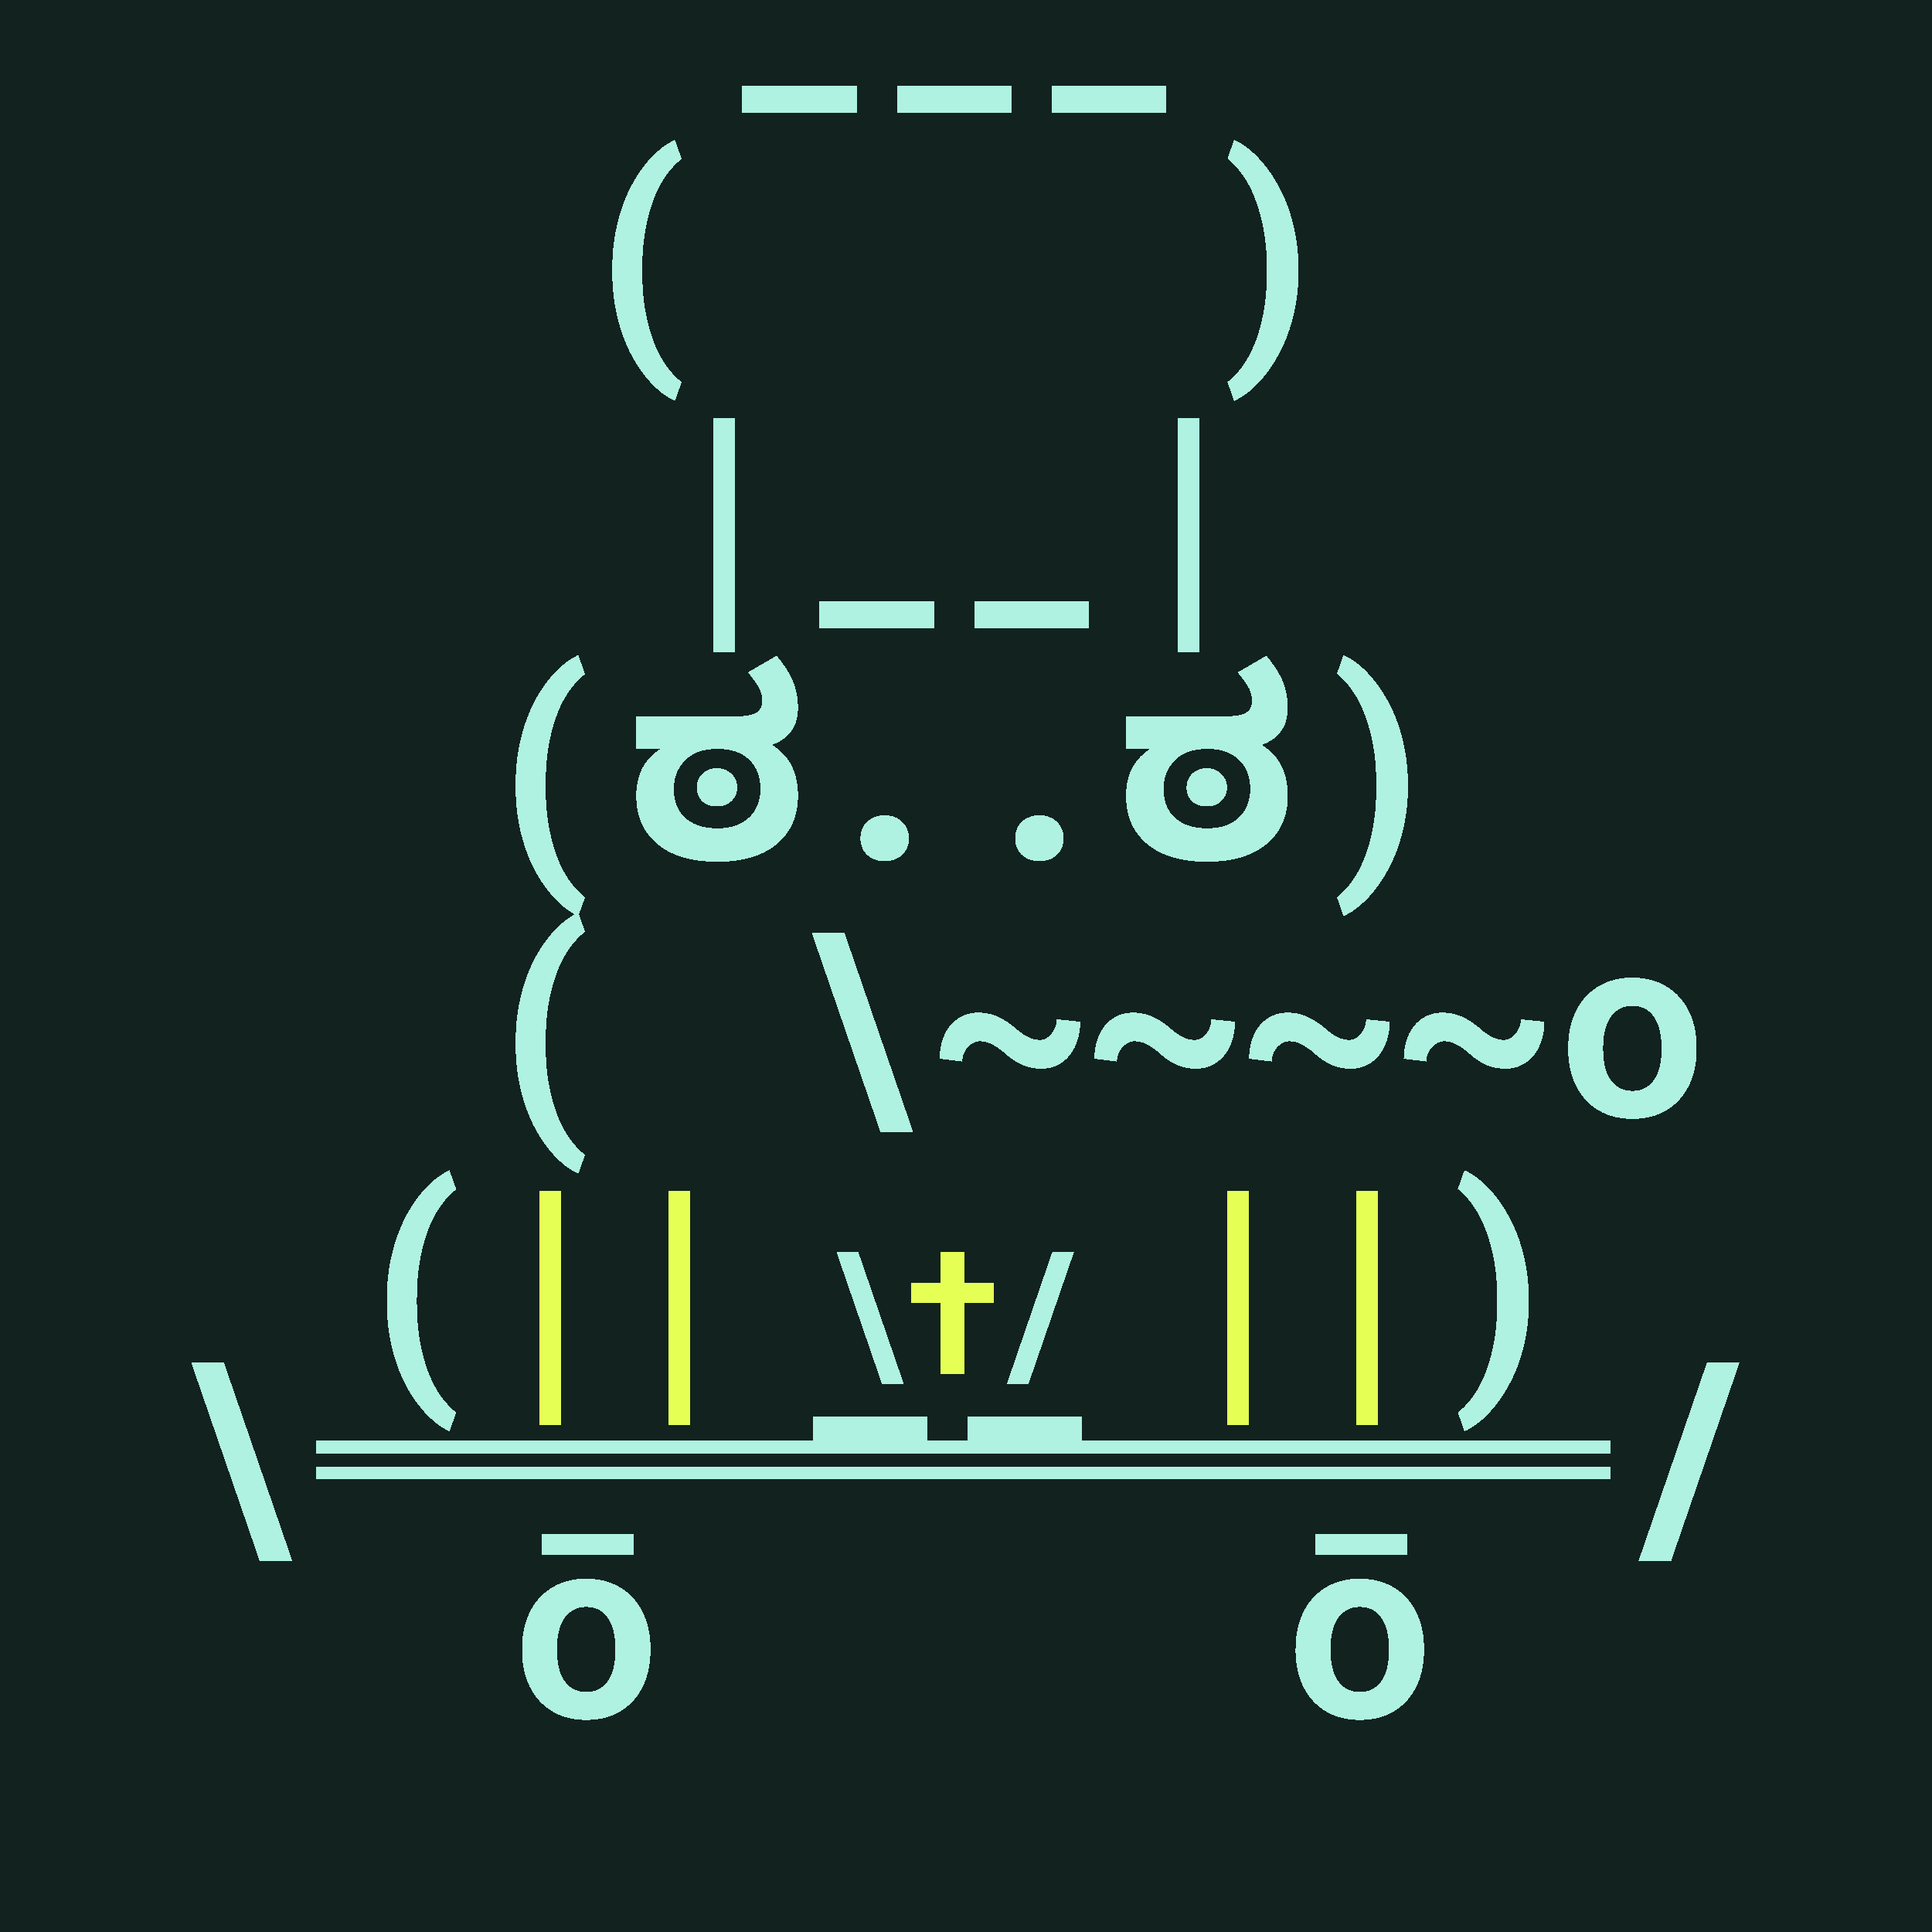 <svg xmlns="http://www.w3.org/2000/svg" viewBox="0 0 90 90" shape-rendering="crispEdges" width="512" height="512"><style>svg {width: 100%;height: 100%;margin: 0;padding: 0;overflow: hidden;display: flex;justify-content: center;background:#12221F;}</style><rect width="90" height="90" fill="#12221F"/><path fill="#AFF2E2" d="M18.021 60.531c0-.55.041-1.068.123-1.553.087-.488.202-.937.346-1.347.145-.414.313-.791.504-1.131.195-.34.4-.64.615-.902.215-.262.436-.483.662-.663.231-.183.454-.324.668-.421l.317.89a3.654 3.654 0 0 0-.656.68 4.59 4.59 0 0 0-.592 1.055 7.816 7.816 0 0 0-.422 1.464c-.11.56-.164 1.198-.164 1.916v.153c0 .723.055 1.363.164 1.922.11.558.25 1.047.422 1.465.176.422.373.775.592 1.06.218.285.437.512.656.68l-.317.879a3.233 3.233 0 0 1-.668-.422 4.66 4.66 0 0 1-.662-.668 6.31 6.31 0 0 1-.615-.897 7.093 7.093 0 0 1-.504-1.125 8.713 8.713 0 0 1-.345-1.347 9.344 9.344 0 0 1-.123-1.559v-.129Z"/><path fill="#E6FF55" d="M26.15 66.402h-1.02V55.47h1.02v10.933Zm6.007 0h-1.02V55.47h1.02v10.933Z"/><path fill="#AFF2E2" d="M38.963 58.313h1.016l2.129 6.175h-1.016l-2.129-6.175Z"/><path fill="#E6FF55" d="M46.312 60.68h-1.399V64h-1.09v-3.32h-1.379v-.907h1.38v-1.46h1.09v1.46h1.398v.907Z"/><path fill="#AFF2E2" d="M47.906 64.488h-1.011l2.128-6.175h1.012l-2.129 6.175Z"/><path fill="#E6FF55" d="M58.187 66.402h-1.02V55.47h1.02v10.933Zm6.007 0h-1.02V55.47h1.02v10.933Z"/><path fill="#AFF2E2" d="M71.22 60.66a8.65 8.65 0 0 1-.128 1.524 8.327 8.327 0 0 1-.352 1.336 6.705 6.705 0 0 1-.521 1.13 6.152 6.152 0 0 1-.627.914c-.223.27-.451.499-.686.686-.234.188-.463.33-.685.428l-.31-.88a3.59 3.59 0 0 0 .65-.673c.218-.285.416-.637.591-1.055.176-.418.319-.908.428-1.47.11-.563.164-1.206.164-1.928v-.152c0-.72-.056-1.36-.17-1.922a7.92 7.92 0 0 0-.433-1.477 4.723 4.723 0 0 0-.592-1.06 3.569 3.569 0 0 0-.639-.674l.31-.873c.223.097.452.24.686.427.235.188.463.416.686.686.222.266.431.57.627.914.199.34.373.717.521 1.13a8.55 8.55 0 0 1 .48 2.86v.13Zm-28.01 6.612h-5.343V66h5.344v1.272Zm7.208 0h-5.344V66h5.344v1.272Z"/><path fill="#AFF2E2" d="M39.918 5.271h-5.344V4h5.344v1.271Zm7.207 0h-5.344V4h5.344v1.271Zm7.207 0h-5.344V4h5.344v1.271Zm-25.811 7.26c0-.55.041-1.068.123-1.553.087-.488.202-.937.346-1.347a7.01 7.01 0 0 1 .504-1.131c.195-.34.4-.64.615-.902a4.41 4.41 0 0 1 .662-.662 3.23 3.23 0 0 1 .668-.422l.317.89a3.655 3.655 0 0 0-.656.68 4.592 4.592 0 0 0-.592 1.055 7.818 7.818 0 0 0-.422 1.465 9.983 9.983 0 0 0-.164 1.916v.152c0 .723.055 1.363.164 1.922.11.558.25 1.047.422 1.465.176.421.373.775.592 1.06.218.285.437.512.656.68l-.317.879a3.233 3.233 0 0 1-.668-.422 4.66 4.66 0 0 1-.662-.668 6.31 6.31 0 0 1-.615-.897 7.093 7.093 0 0 1-.504-1.125 8.713 8.713 0 0 1-.345-1.347 9.344 9.344 0 0 1-.123-1.559v-.129Zm31.969.129a8.64 8.64 0 0 1-.129 1.524 8.338 8.338 0 0 1-.351 1.336 6.713 6.713 0 0 1-.522 1.13 6.145 6.145 0 0 1-.627.915c-.222.269-.45.497-.685.685a3.11 3.11 0 0 1-.686.428l-.31-.88a3.56 3.56 0 0 0 .65-.673c.219-.285.416-.637.592-1.055.176-.418.318-.908.428-1.47.109-.563.164-1.205.164-1.928v-.152a9.8 9.8 0 0 0-.17-1.922 7.928 7.928 0 0 0-.434-1.477 4.726 4.726 0 0 0-.592-1.06 3.57 3.57 0 0 0-.638-.674l.31-.873c.223.097.451.24.686.427.234.188.463.416.685.686.223.266.432.57.627.914.2.34.373.717.522 1.13a8.54 8.54 0 0 1 .48 2.86v.13ZM34.246 30.402h-1.02V19.47h1.02v10.933Zm9.276-1.131h-5.344V28h5.344v1.271Zm7.206 0h-5.343V28h5.343v1.271Zm5.139 1.131h-1.02V19.47h1.02v10.933Z"/><path fill="#AFF2E2" d="M24.021 36.531c0-.55.041-1.068.123-1.553.087-.488.202-.937.346-1.347.145-.414.313-.791.504-1.131.195-.34.4-.64.615-.902a4.4 4.4 0 0 1 .662-.662 3.23 3.23 0 0 1 .668-.422l.317.89a3.654 3.654 0 0 0-.656.68 4.59 4.59 0 0 0-.592 1.055 7.816 7.816 0 0 0-.422 1.464c-.11.56-.164 1.198-.164 1.916v.153c0 .723.055 1.363.164 1.922.11.558.25 1.047.422 1.465.176.422.373.775.592 1.06.218.285.437.512.656.68l-.317.879a3.233 3.233 0 0 1-.668-.422 4.66 4.66 0 0 1-.662-.668 6.31 6.31 0 0 1-.615-.897 7.093 7.093 0 0 1-.504-1.125 8.713 8.713 0 0 1-.345-1.347 9.344 9.344 0 0 1-.123-1.559v-.129Zm9.386 3.613c-.76 0-1.424-.116-1.992-.348-.56-.24-.996-.588-1.308-1.044-.312-.464-.468-1.024-.468-1.68 0-.464.088-.88.264-1.248.184-.368.468-.68.852-.936h-1.116v-1.512h4.296c.424 0 .724-.016.9-.048.184-.032.316-.076.396-.132.184-.112.276-.296.276-.552 0-.224-.06-.44-.18-.648a4.426 4.426 0 0 0-.492-.672l1.344-.78c.392.48.656.904.792 1.272s.204.756.204 1.164c0 .208-.032.424-.096.648a1.47 1.47 0 0 1-.36.6 1.55 1.55 0 0 1-.324.264c-.12.08-.264.148-.432.204.424.272.732.604.924.996.192.392.288.852.288 1.38 0 .944-.328 1.692-.984 2.244-.656.552-1.584.828-2.784.828Zm.012-1.56c.456 0 .832-.084 1.128-.252.296-.168.516-.388.66-.66a1.99 1.99 0 0 0 .216-.924c0-.568-.176-1.02-.528-1.356-.344-.336-.836-.504-1.476-.504-.656 0-1.16.18-1.512.54-.344.36-.516.8-.516 1.32 0 .584.18 1.036.54 1.356.36.32.856.48 1.488.48Zm-.024-1.02c-.296 0-.528-.084-.696-.252a.87.87 0 0 1-.24-.624c0-.256.084-.468.252-.636a.925.925 0 0 1 .684-.264c.28 0 .508.088.684.264.176.168.264.38.264.636a.828.828 0 0 1-.264.624c-.168.168-.396.252-.684.252Zm6.687 1.493c0-.153.025-.293.076-.422a.92.92 0 0 1 .223-.34 1.02 1.02 0 0 1 .357-.229c.14-.058.3-.088.475-.088.176 0 .334.03.474.088a.964.964 0 0 1 .352.229.92.92 0 0 1 .223.34c.054.129.082.27.082.422 0 .148-.028.287-.082.416a.989.989 0 0 1-.223.34 1.005 1.005 0 0 1-.352.222c-.14.055-.298.082-.474.082s-.334-.027-.475-.082a1.068 1.068 0 0 1-.357-.222.987.987 0 0 1-.223-.34 1.125 1.125 0 0 1-.076-.416Zm7.208 0c0-.153.025-.293.075-.422a.92.92 0 0 1 .223-.34 1.02 1.02 0 0 1 .357-.229c.14-.058.3-.088.475-.088.176 0 .334.03.474.088a.964.964 0 0 1 .352.229.92.92 0 0 1 .223.34c.054.129.082.27.082.422 0 .148-.028.287-.082.416a.987.987 0 0 1-.223.34 1.01 1.01 0 0 1-.352.222c-.14.055-.298.082-.474.082s-.334-.027-.475-.082a1.068 1.068 0 0 1-.357-.222.987.987 0 0 1-.223-.34 1.127 1.127 0 0 1-.076-.416Zm8.933 1.087c-.76 0-1.424-.116-1.992-.348-.56-.24-.996-.588-1.308-1.044-.312-.464-.468-1.024-.468-1.68 0-.464.088-.88.264-1.248.184-.368.468-.68.852-.936h-1.116v-1.512h4.296c.424 0 .724-.016.9-.048.184-.032.316-.076.396-.132.184-.112.276-.296.276-.552 0-.224-.06-.44-.18-.648a4.426 4.426 0 0 0-.492-.672l1.344-.78c.392.48.656.904.792 1.272s.204.756.204 1.164c0 .208-.032.424-.096.648a1.47 1.47 0 0 1-.36.6 1.55 1.55 0 0 1-.324.264c-.12.08-.264.148-.432.204.424.272.732.604.924.996.192.392.288.852.288 1.38 0 .944-.328 1.692-.984 2.244-.656.552-1.584.828-2.784.828Zm.012-1.56c.456 0 .832-.084 1.128-.252.296-.168.516-.388.66-.66a1.99 1.99 0 0 0 .216-.924c0-.568-.176-1.02-.528-1.356-.344-.336-.836-.504-1.476-.504-.656 0-1.16.18-1.512.54-.344.36-.516.8-.516 1.32 0 .584.18 1.036.54 1.356.36.32.856.48 1.488.48Zm-.024-1.02c-.296 0-.528-.084-.696-.252a.87.87 0 0 1-.24-.624c0-.256.084-.468.252-.636a.925.925 0 0 1 .684-.264c.28 0 .508.088.684.264.176.168.264.38.264.636a.828.828 0 0 1-.264.624c-.168.168-.396.252-.684.252Zm9.377-.904a8.65 8.65 0 0 1-.129 1.524 8.338 8.338 0 0 1-.352 1.336 6.698 6.698 0 0 1-.521 1.13 6.152 6.152 0 0 1-.627.915 4.716 4.716 0 0 1-.686.685 3.11 3.11 0 0 1-.685.428l-.31-.88c.214-.163.431-.388.65-.673.219-.285.416-.637.592-1.055.175-.418.318-.908.427-1.47.11-.563.164-1.206.164-1.928v-.152c0-.72-.056-1.36-.17-1.922a7.92 7.92 0 0 0-.433-1.477 4.723 4.723 0 0 0-.592-1.06 3.566 3.566 0 0 0-.639-.674l.31-.873c.223.097.452.24.686.427.235.188.463.416.686.686.223.266.432.57.627.914.2.34.373.717.521 1.13a8.55 8.55 0 0 1 .48 2.86v.13Z"/><path fill="#AFF2E2" d="M24.021 48.531c0-.55.041-1.068.123-1.553.087-.488.202-.937.346-1.347.145-.414.313-.791.504-1.131.195-.34.4-.64.615-.902.215-.262.436-.483.662-.663.231-.183.454-.324.668-.421l.317.89a3.654 3.654 0 0 0-.656.68 4.59 4.59 0 0 0-.592 1.055 7.816 7.816 0 0 0-.422 1.464c-.11.56-.164 1.198-.164 1.916v.153c0 .723.055 1.363.164 1.922.11.558.25 1.047.422 1.465.176.422.373.775.592 1.06.218.285.437.512.656.68l-.317.879a3.233 3.233 0 0 1-.668-.422 4.66 4.66 0 0 1-.662-.668 6.31 6.31 0 0 1-.615-.897 7.093 7.093 0 0 1-.504-1.125 8.713 8.713 0 0 1-.345-1.347 9.344 9.344 0 0 1-.123-1.559v-.129Zm13.799-5.062h1.524l3.193 9.263h-1.523L37.82 43.47Zm12.504 4.125c0 .316-.045.61-.134.879a2.1 2.1 0 0 1-.37.697 1.683 1.683 0 0 1-.568.451c-.223.11-.467.164-.733.164a2.42 2.42 0 0 1-.486-.047 2.301 2.301 0 0 1-.44-.14 2.809 2.809 0 0 1-.427-.246 4.1 4.1 0 0 1-.434-.352 2.901 2.901 0 0 0-.55-.363 1.215 1.215 0 0 0-.54-.13.616.616 0 0 0-.304.083.896.896 0 0 0-.264.21.983.983 0 0 0-.246.65l-1.055-.128c0-.316.043-.605.13-.867.085-.265.206-.492.363-.68.16-.191.35-.34.568-.445.223-.105.467-.158.732-.158.34 0 .653.066.938.2.289.132.578.325.867.58.191.163.373.286.545.368.176.082.352.123.527.123a.584.584 0 0 0 .3-.082.864.864 0 0 0 .245-.216c.07-.09.127-.192.17-.305a1.03 1.03 0 0 0 .065-.358l1.101.112Zm7.207 0c0 .316-.045.61-.134.879a2.1 2.1 0 0 1-.37.697 1.683 1.683 0 0 1-.568.451c-.223.11-.467.164-.732.164-.172 0-.334-.015-.487-.047a2.301 2.301 0 0 1-.44-.14 2.814 2.814 0 0 1-.427-.246A4.09 4.09 0 0 1 53.94 49a2.904 2.904 0 0 0-.551-.363 1.215 1.215 0 0 0-.54-.13.616.616 0 0 0-.304.083.9.9 0 0 0-.264.21.983.983 0 0 0-.246.65l-1.055-.128c0-.316.043-.605.13-.867.085-.265.206-.492.363-.68.16-.191.35-.34.568-.445.223-.105.467-.158.732-.158.34 0 .653.066.938.2.289.132.578.325.867.58.191.163.373.286.545.368.176.082.352.123.527.123a.583.583 0 0 0 .3-.082.863.863 0 0 0 .245-.216c.07-.09.127-.192.17-.305a1.03 1.03 0 0 0 .065-.358l1.101.112Zm7.207 0c0 .316-.045.61-.135.879-.085.27-.209.502-.369.697a1.684 1.684 0 0 1-.568.451c-.223.11-.467.164-.732.164a2.42 2.42 0 0 1-.487-.047 2.3 2.3 0 0 1-.44-.14 2.813 2.813 0 0 1-.427-.246 4.09 4.09 0 0 1-.433-.352 2.901 2.901 0 0 0-.551-.363 1.215 1.215 0 0 0-.54-.13.616.616 0 0 0-.304.083.896.896 0 0 0-.264.21.985.985 0 0 0-.246.65l-1.055-.128c0-.316.044-.605.13-.867.085-.265.206-.492.363-.68.16-.191.35-.34.568-.445.223-.105.467-.158.733-.158.34 0 .652.066.937.2.289.132.578.325.867.58.192.163.373.286.545.368.176.082.352.123.527.123a.583.583 0 0 0 .3-.082.863.863 0 0 0 .245-.216c.07-.09.127-.192.17-.305.043-.117.065-.237.065-.358l1.101.112Zm7.207 0c0 .316-.045.61-.134.879-.086.27-.21.502-.37.697a1.683 1.683 0 0 1-.568.451c-.223.11-.467.164-.732.164a2.42 2.42 0 0 1-.487-.047 2.304 2.304 0 0 1-.44-.14 2.813 2.813 0 0 1-.427-.246 4.1 4.1 0 0 1-.434-.352 2.901 2.901 0 0 0-.55-.363 1.215 1.215 0 0 0-.54-.13.616.616 0 0 0-.304.083.896.896 0 0 0-.264.21.983.983 0 0 0-.246.65l-1.055-.128c0-.316.043-.605.13-.867.085-.265.207-.492.363-.68.16-.191.35-.34.568-.445.223-.105.467-.158.733-.158.34 0 .652.066.937.2.29.132.578.325.867.58.192.163.373.286.545.368.176.082.352.123.527.123a.584.584 0 0 0 .3-.082.864.864 0 0 0 .245-.216c.07-.09.127-.192.17-.305a1.03 1.03 0 0 0 .065-.358l1.101.112Zm1.108 1.178c0-.462.066-.887.199-1.278.133-.394.326-.736.58-1.025.258-.29.57-.516.938-.68a3.115 3.115 0 0 1 1.271-.246c.477 0 .9.082 1.272.246.37.164.683.39.937.68.258.289.453.63.586 1.025.133.39.2.816.2 1.278v.123c0 .464-.067.894-.2 1.289-.133.39-.326.73-.58 1.02a2.66 2.66 0 0 1-.938.679c-.37.16-.793.24-1.265.24-.477 0-.903-.08-1.278-.24a2.718 2.718 0 0 1-.943-.68 2.977 2.977 0 0 1-.58-1.02 4.015 4.015 0 0 1-.2-1.288v-.123Zm1.629.123c0 .265.025.515.076.75.05.23.13.433.24.609.11.172.25.309.422.41.176.102.387.152.633.152.238 0 .443-.05.615-.152s.31-.238.416-.41c.11-.176.19-.379.24-.61.051-.234.076-.484.076-.75v-.122c0-.258-.025-.502-.076-.733a1.93 1.93 0 0 0-.24-.61 1.179 1.179 0 0 0-.416-.415 1.212 1.212 0 0 0-.627-.153 1.2 1.2 0 0 0-.621.153c-.172.101-.313.24-.422.416-.11.175-.19.379-.24.61-.051.23-.076.474-.076.732v.123Z"/><path fill="#AFF2E2" d="M8.906 63.469h1.524l3.193 9.263H12.1L8.906 63.47Zm5.801 4.247v-.6h10.056v.6H14.707Zm0 1.2v-.6h10.056v.6H14.707Z"/><path fill="#AFF2E2" d="M24.762 67.716v-.6h10.056v.6H24.762Zm0 1.2v-.6h10.056v.6H24.762Z"/><path fill="#AFF2E2" d="M34.816 67.716v-.6h10.056v.6H34.816Zm0 1.2v-.6h10.056v.6H34.816Z"/><path fill="#AFF2E2" d="M44.871 67.716v-.6h10.056v.6H44.871Zm0 1.2v-.6h10.056v.6H44.871Z"/><path fill="#AFF2E2" d="M54.926 67.716v-.6h10.056v.6H54.926Zm0 1.2v-.6h10.056v.6H54.926Z"/><path fill="#AFF2E2" d="M64.98 67.716v-.6h10.056v.6H64.982Zm0 1.2v-.6h10.056v.6H64.982Zm12.862 3.816h-1.518l3.194-9.263h1.517l-3.193 9.263Zm-53.522 4.04c0-.462.066-.887.199-1.278.132-.394.326-.736.58-1.025.257-.29.57-.516.937-.68a3.115 3.115 0 0 1 1.272-.246c.476 0 .9.082 1.271.246.371.164.684.39.938.68.257.289.453.63.585 1.025.133.39.2.817.2 1.278v.122c0 .465-.067.895-.2 1.29a2.98 2.98 0 0 1-.58 1.02 2.66 2.66 0 0 1-.937.679c-.371.16-.793.24-1.266.24-.476 0-.902-.08-1.277-.24a2.718 2.718 0 0 1-.943-.68 2.977 2.977 0 0 1-.58-1.02 4.015 4.015 0 0 1-.2-1.289v-.123Zm1.628.122c0 .266.026.516.076.75.051.231.131.434.24.61.11.172.25.308.422.41.176.102.387.152.633.152.239 0 .444-.05.616-.152.171-.102.31-.238.416-.41.109-.176.189-.379.24-.61.05-.234.076-.484.076-.75v-.123c0-.257-.025-.502-.076-.732a1.93 1.93 0 0 0-.24-.61 1.179 1.179 0 0 0-.416-.415 1.212 1.212 0 0 0-.627-.153 1.2 1.2 0 0 0-.622.153c-.171.101-.312.24-.421.416-.11.175-.19.379-.24.61-.051.23-.077.474-.077.731v.123Zm3.557-4.464h-4.277v-.961h4.277v.96Zm30.85 4.342c0-.462.066-.887.199-1.278.133-.394.326-.736.58-1.025.258-.29.57-.516.937-.68a3.115 3.115 0 0 1 1.272-.246c.476 0 .9.082 1.271.246.371.164.684.39.938.68.258.289.453.63.586 1.025.132.39.199.817.199 1.278v.122c0 .465-.067.895-.2 1.29a2.98 2.98 0 0 1-.58 1.02 2.66 2.66 0 0 1-.937.679c-.371.16-.793.24-1.266.24-.476 0-.902-.08-1.277-.24a2.718 2.718 0 0 1-.943-.68 2.978 2.978 0 0 1-.58-1.02 4.018 4.018 0 0 1-.2-1.289v-.123Zm1.628.122c0 .266.026.516.077.75.05.231.13.434.24.61.11.172.25.308.422.41.175.102.386.152.633.152.238 0 .443-.05.615-.152s.31-.238.416-.41c.11-.176.19-.379.24-.61.05-.234.076-.484.076-.75v-.123c0-.257-.025-.502-.076-.732a1.93 1.93 0 0 0-.24-.61 1.177 1.177 0 0 0-.416-.415 1.211 1.211 0 0 0-.627-.153 1.2 1.2 0 0 0-.621.153c-.172.101-.313.24-.422.416a1.93 1.93 0 0 0-.24.61c-.051.23-.077.474-.077.731v.123Zm3.557-4.464h-4.277v-.961h4.277v.96Z"/></svg>